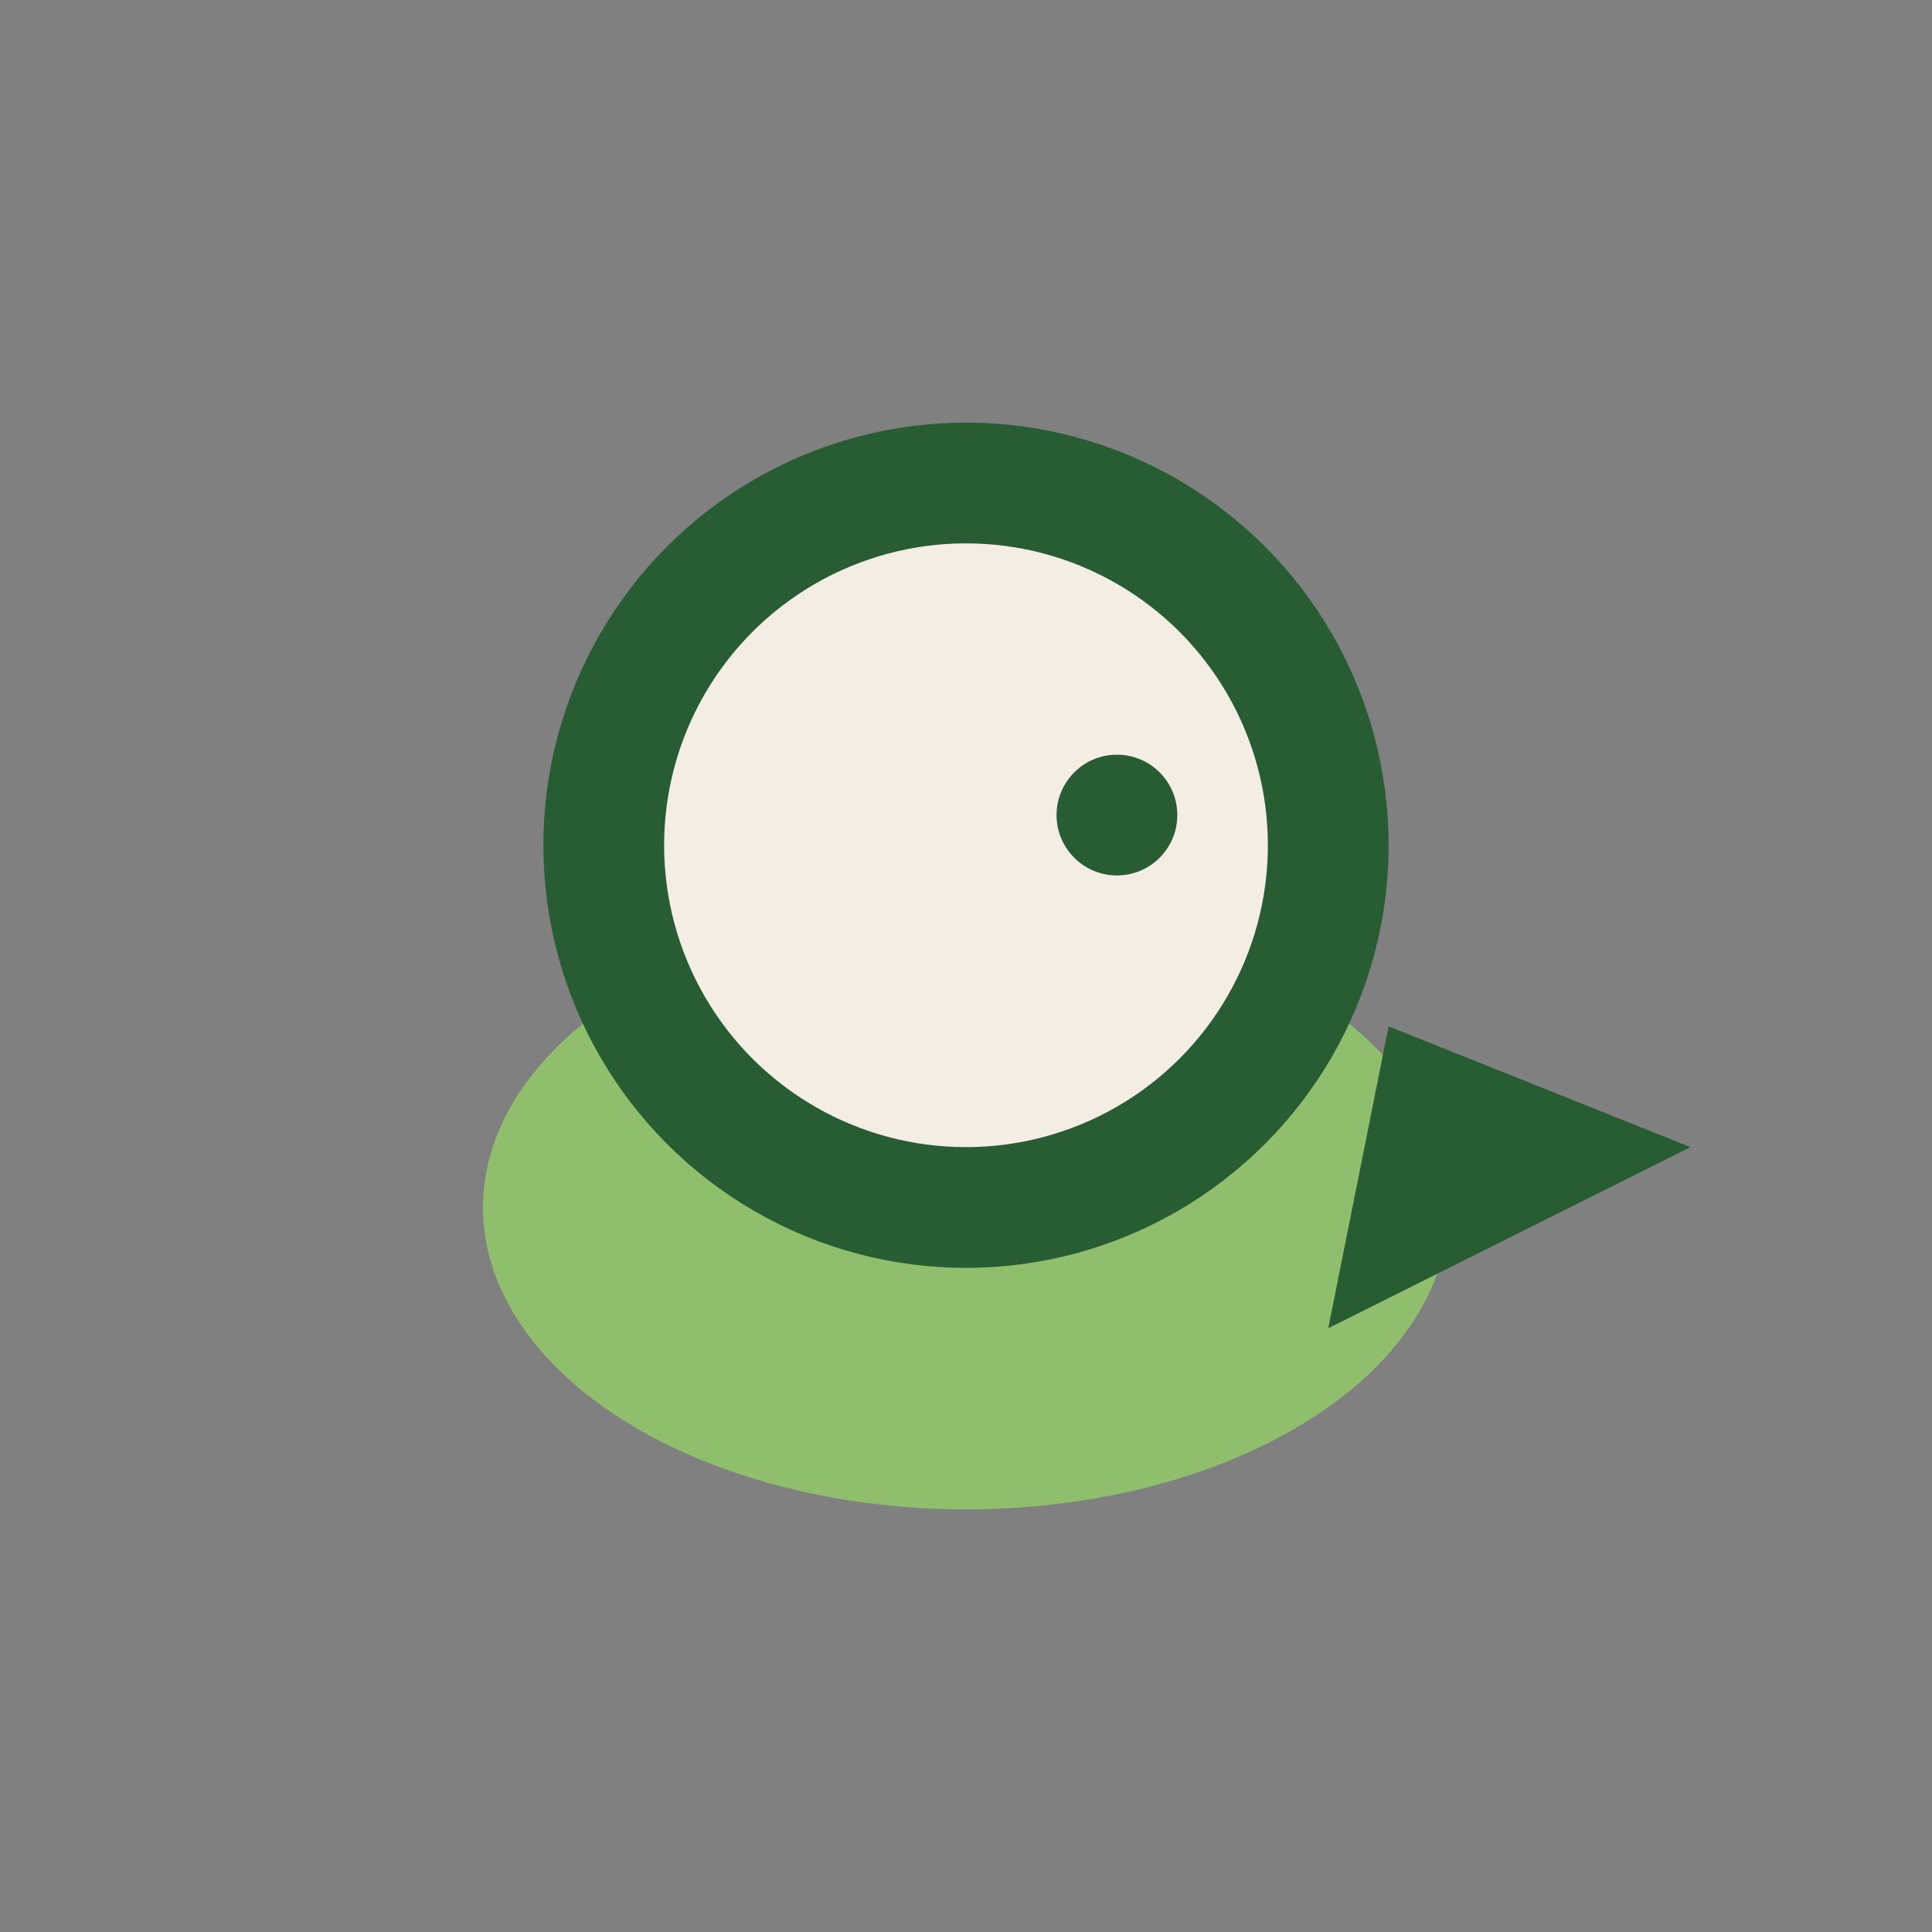 <?xml version="1.0" encoding="UTF-8"?>
<svg xmlns="http://www.w3.org/2000/svg" width="32" height="32" viewBox="0 0 32 32"><rect x="0" y="0" width="32" height="32" fill="#808080" stroke="none"/><ellipse cx="16" cy="20" rx="8" ry="5" fill="#8FBF6C"/><circle cx="16" cy="14" r="6" fill="#F4EDE4" stroke="#285D34" stroke-width="2"/><polygon points="22,22 28,19 23,17" fill="#285D34"/><circle cx="18.5" cy="13.5" r="1" fill="#285D34"/></svg>